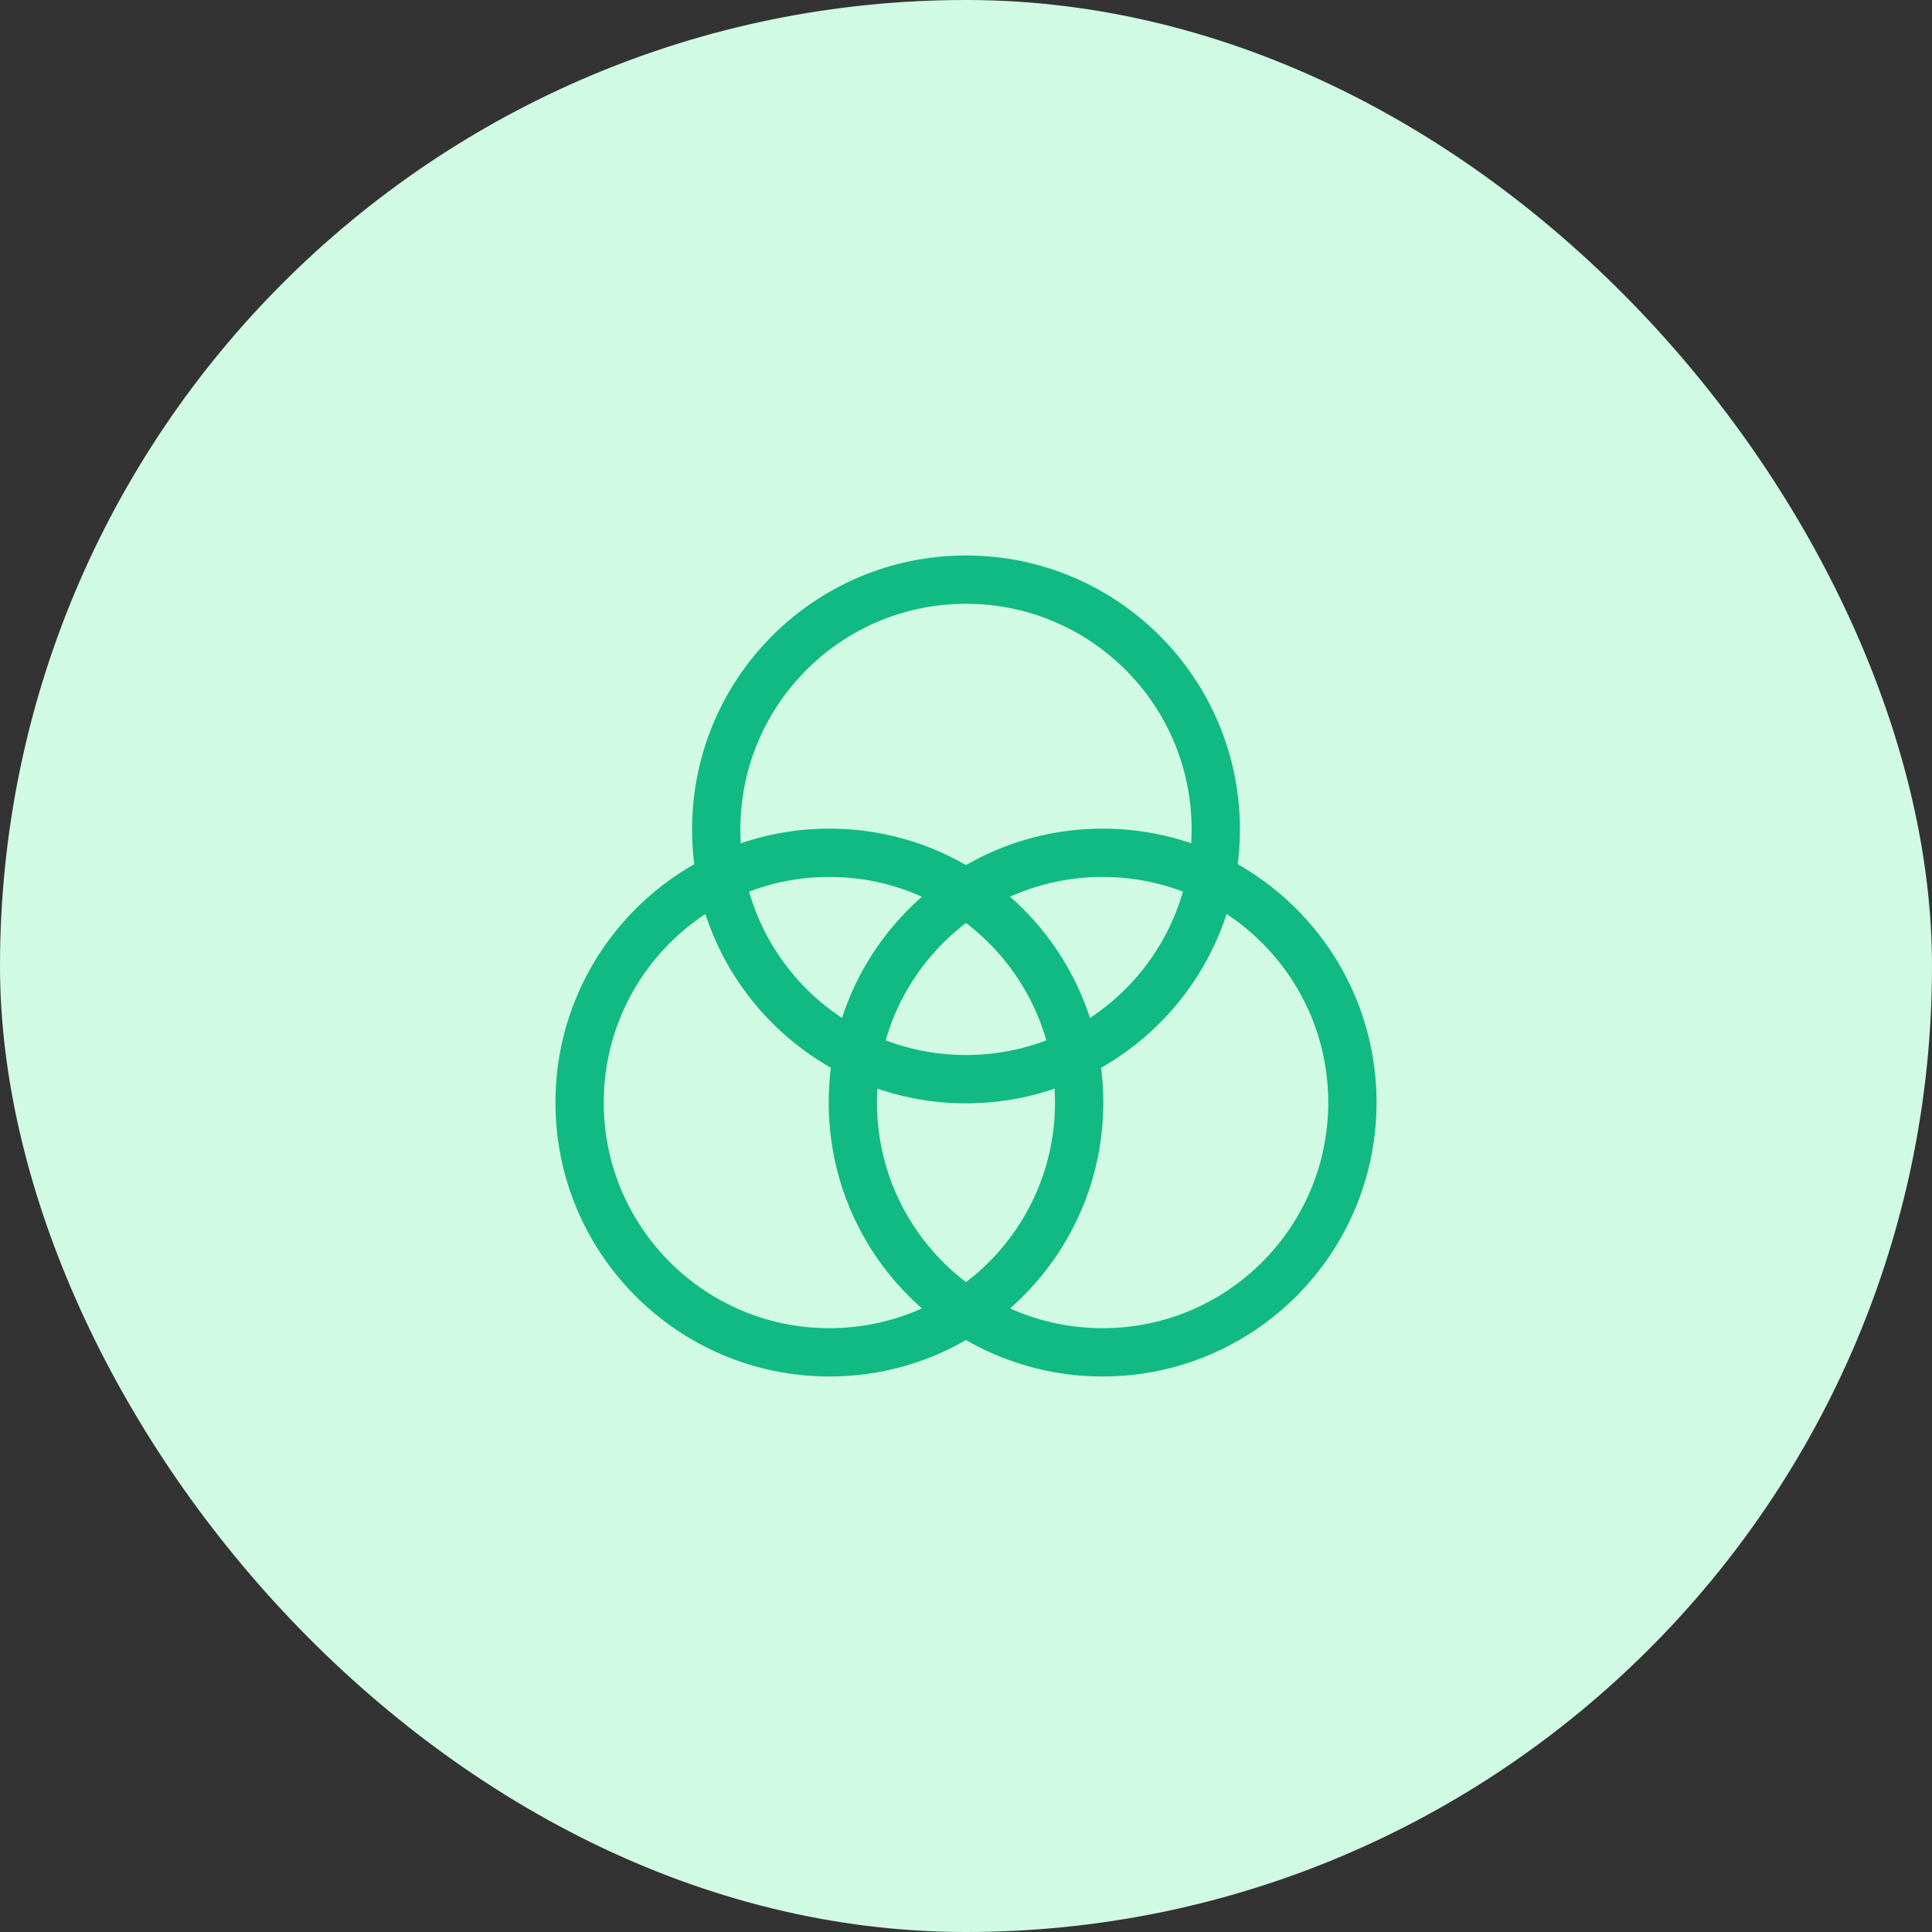 <?xml version="1.0" encoding="UTF-8"?> <svg xmlns="http://www.w3.org/2000/svg" width="60" height="60" viewBox="0 0 60 60" fill="none"><rect x="0" y="0" width="60" height="60" fill="#333333" stroke="none"/><rect width="60" height="60" rx="30" fill="#D1FAE5"></rect><path d="M30 33.515C34.284 33.515 37.757 30.042 37.757 25.758C37.757 21.474 34.284 18.001 30 18.001C25.716 18.001 22.243 21.474 22.243 25.758C22.243 30.042 25.716 33.515 30 33.515Z" stroke="#11BA82" stroke-width="1.5"></path><path d="M25.757 41.998C30.041 41.998 33.514 38.525 33.514 34.241C33.514 29.957 30.041 26.484 25.757 26.484C21.473 26.484 18 29.957 18 34.241C18 38.525 21.473 41.998 25.757 41.998Z" stroke="#11BA82" stroke-width="1.5"></path><path d="M34.243 41.998C38.527 41.998 42 38.525 42 34.241C42 29.957 38.527 26.484 34.243 26.484C29.959 26.484 26.486 29.957 26.486 34.241C26.486 38.525 29.959 41.998 34.243 41.998Z" stroke="#11BA82" stroke-width="1.5"></path></svg> 